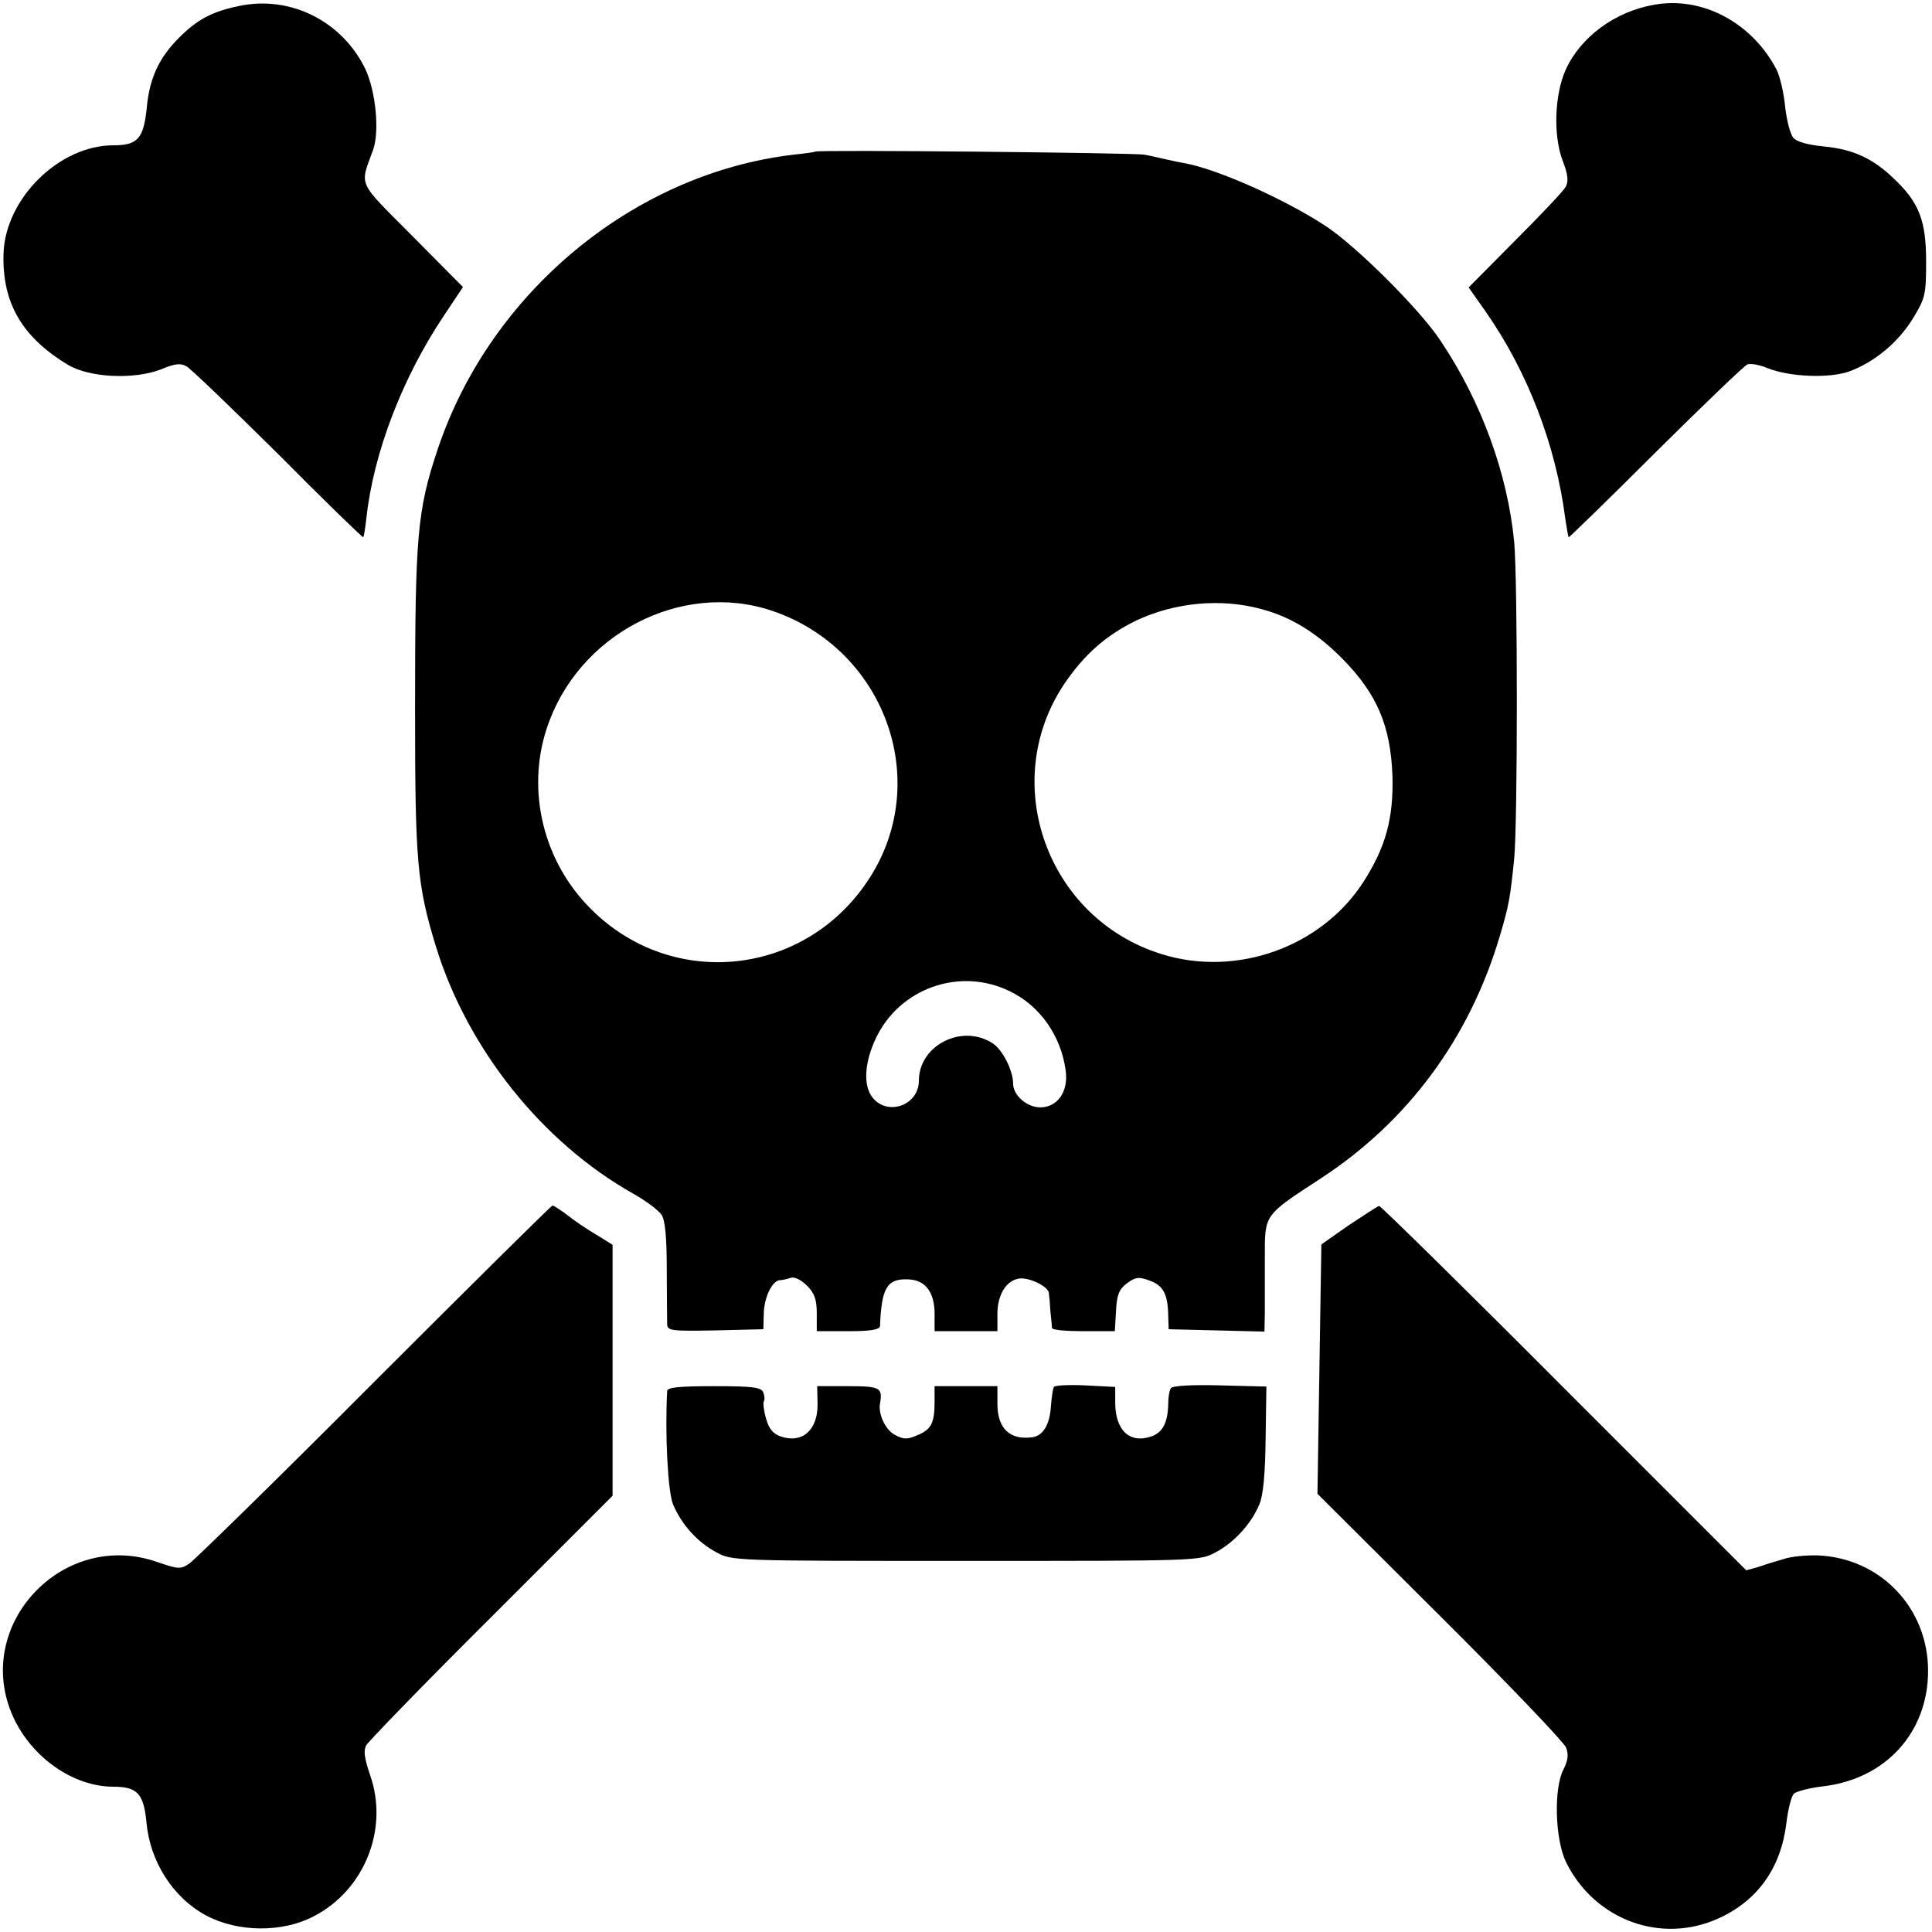 <?xml version="1.0" standalone="no"?>
<!DOCTYPE svg PUBLIC "-//W3C//DTD SVG 20010904//EN"
 "http://www.w3.org/TR/2001/REC-SVG-20010904/DTD/svg10.dtd">
<svg version="1.0" xmlns="http://www.w3.org/2000/svg"
 width="492pt" height="492pt" viewBox="0 0 492 492"
 preserveAspectRatio="xMidYMid meet">
<g transform="translate(0,492) scale(0.1,-0.1)"
fill="#000000" stroke="none">
<path d="M610 4905 c-69 -14 -107 -34 -154 -81 -51 -51 -75 -103 -82 -176 -8
-81 -23 -98 -85 -98 -138 0 -275 -135 -280 -275 -4 -125 46 -213 164 -284 55
-33 168 -38 236 -12 36 15 51 17 66 8 11 -6 116 -107 234 -224 117 -118 215
-213 216 -211 2 2 5 23 8 48 18 167 92 359 198 517 l48 72 -129 130 c-142 143
-134 125 -100 219 17 47 7 150 -20 207 -59 121 -190 187 -320 160z"/>
<path d="M4213 4908 c-100 -17 -188 -82 -226 -166 -28 -63 -32 -165 -8 -230
14 -36 16 -54 8 -68 -6 -11 -64 -72 -129 -137 l-118 -119 43 -61 c107 -153
179 -340 203 -527 4 -25 7 -46 9 -48 1 -1 101 96 221 216 121 120 226 221 234
224 8 3 31 -1 50 -9 56 -23 158 -27 209 -9 65 24 125 74 163 136 31 51 33 60
33 145 0 103 -18 150 -83 211 -53 51 -104 74 -177 81 -41 4 -70 12 -78 22 -8
9 -17 44 -21 79 -3 34 -13 77 -22 95 -62 119 -189 187 -311 165z"/>
<path d="M2077 4534 c-1 -1 -27 -5 -57 -8 -406 -48 -771 -350 -905 -749 -53
-158 -58 -222 -58 -662 0 -389 5 -448 53 -605 80 -260 270 -499 503 -630 32
-18 64 -42 72 -54 9 -14 13 -58 13 -141 0 -66 1 -128 1 -138 1 -16 12 -17 123
-15 l122 3 1 40 c1 42 22 85 42 85 6 0 18 3 27 6 9 3 26 -5 41 -20 19 -19 25
-35 25 -71 l0 -45 80 0 c57 0 80 4 81 13 4 98 18 121 71 119 44 -1 68 -32 68
-88 l0 -44 80 0 80 0 0 44 c0 48 22 85 55 90 25 4 75 -20 76 -37 1 -6 3 -28 4
-47 2 -19 4 -38 4 -42 1 -5 37 -8 80 -8 l80 0 3 51 c2 42 8 56 28 71 21 16 31
17 57 7 35 -12 47 -34 48 -89 l1 -35 122 -3 122 -3 1 48 c0 26 0 90 0 142 0
110 -3 105 144 201 221 145 377 356 454 615 24 80 27 100 37 198 9 93 9 710 0
807 -17 175 -84 358 -188 513 -53 80 -216 242 -293 292 -104 68 -272 143 -356
159 -13 2 -35 7 -49 10 -14 3 -38 9 -55 12 -26 5 -832 13 -838 8z m-112 -1169
c286 -96 410 -430 250 -680 -160 -251 -501 -289 -710 -80 -121 120 -165 300
-113 459 78 240 342 378 573 301z m1247 4 c76 -20 142 -61 208 -128 87 -89
121 -169 126 -296 3 -109 -17 -182 -74 -271 -107 -166 -323 -243 -513 -184
-292 90 -417 436 -249 688 51 75 106 124 184 162 98 46 215 57 318 29z m-641
-973 c77 -37 131 -113 143 -203 7 -53 -21 -93 -65 -93 -34 0 -69 31 -69 60 0
34 -27 87 -52 103 -78 51 -188 -5 -188 -95 0 -63 -80 -91 -118 -43 -24 30 -21
88 8 150 60 128 213 183 341 121z"/>
<path d="M955 1403 c-246 -247 -459 -455 -472 -464 -23 -16 -29 -15 -82 3
-241 85 -472 -161 -368 -393 47 -104 153 -179 256 -179 61 0 77 -18 84 -91 9
-100 68 -192 152 -237 81 -43 194 -44 274 -2 130 67 192 224 143 361 -14 42
-17 61 -9 75 6 10 149 158 319 327 l308 308 0 320 0 319 -32 20 c-39 23 -62
39 -93 63 -13 9 -25 17 -28 17 -3 0 -206 -201 -452 -447z"/>
<path d="M3435 1800 l-70 -49 -5 -317 -5 -318 312 -311 c172 -171 316 -322
321 -335 7 -18 5 -33 -6 -55 -26 -49 -22 -179 6 -237 73 -148 243 -210 389
-143 99 45 158 128 172 241 4 35 13 70 19 76 6 6 40 15 75 19 160 19 267 138
267 294 0 160 -121 287 -280 294 -30 1 -70 -3 -87 -9 -18 -5 -47 -14 -64 -20
l-32 -9 -464 464 c-255 256 -467 464 -471 464 -4 -1 -38 -23 -77 -49z"/>
<path d="M2684 1388 c-3 -4 -6 -27 -8 -52 -3 -45 -21 -73 -47 -76 -57 -8 -89
22 -89 85 l0 45 -80 0 -80 0 0 -39 c0 -55 -8 -71 -44 -86 -25 -11 -35 -11 -57
1 -24 12 -43 53 -38 80 7 40 1 44 -81 44 l-79 0 1 -45 c1 -67 -39 -102 -94
-83 -20 7 -30 20 -37 45 -6 20 -8 40 -6 44 3 4 2 14 -1 23 -5 13 -26 16 -125
16 -88 0 -119 -3 -120 -12 -6 -113 2 -258 15 -289 22 -52 62 -96 110 -122 41
-22 42 -22 636 -22 594 0 595 0 636 22 47 25 91 73 111 122 10 22 15 78 16
167 l2 133 -118 3 c-72 2 -121 -1 -125 -7 -4 -5 -7 -23 -7 -40 -1 -48 -14 -73
-43 -83 -55 -19 -92 15 -92 87 l0 39 -76 4 c-42 2 -78 0 -80 -4z"/>
</g>
</svg>
